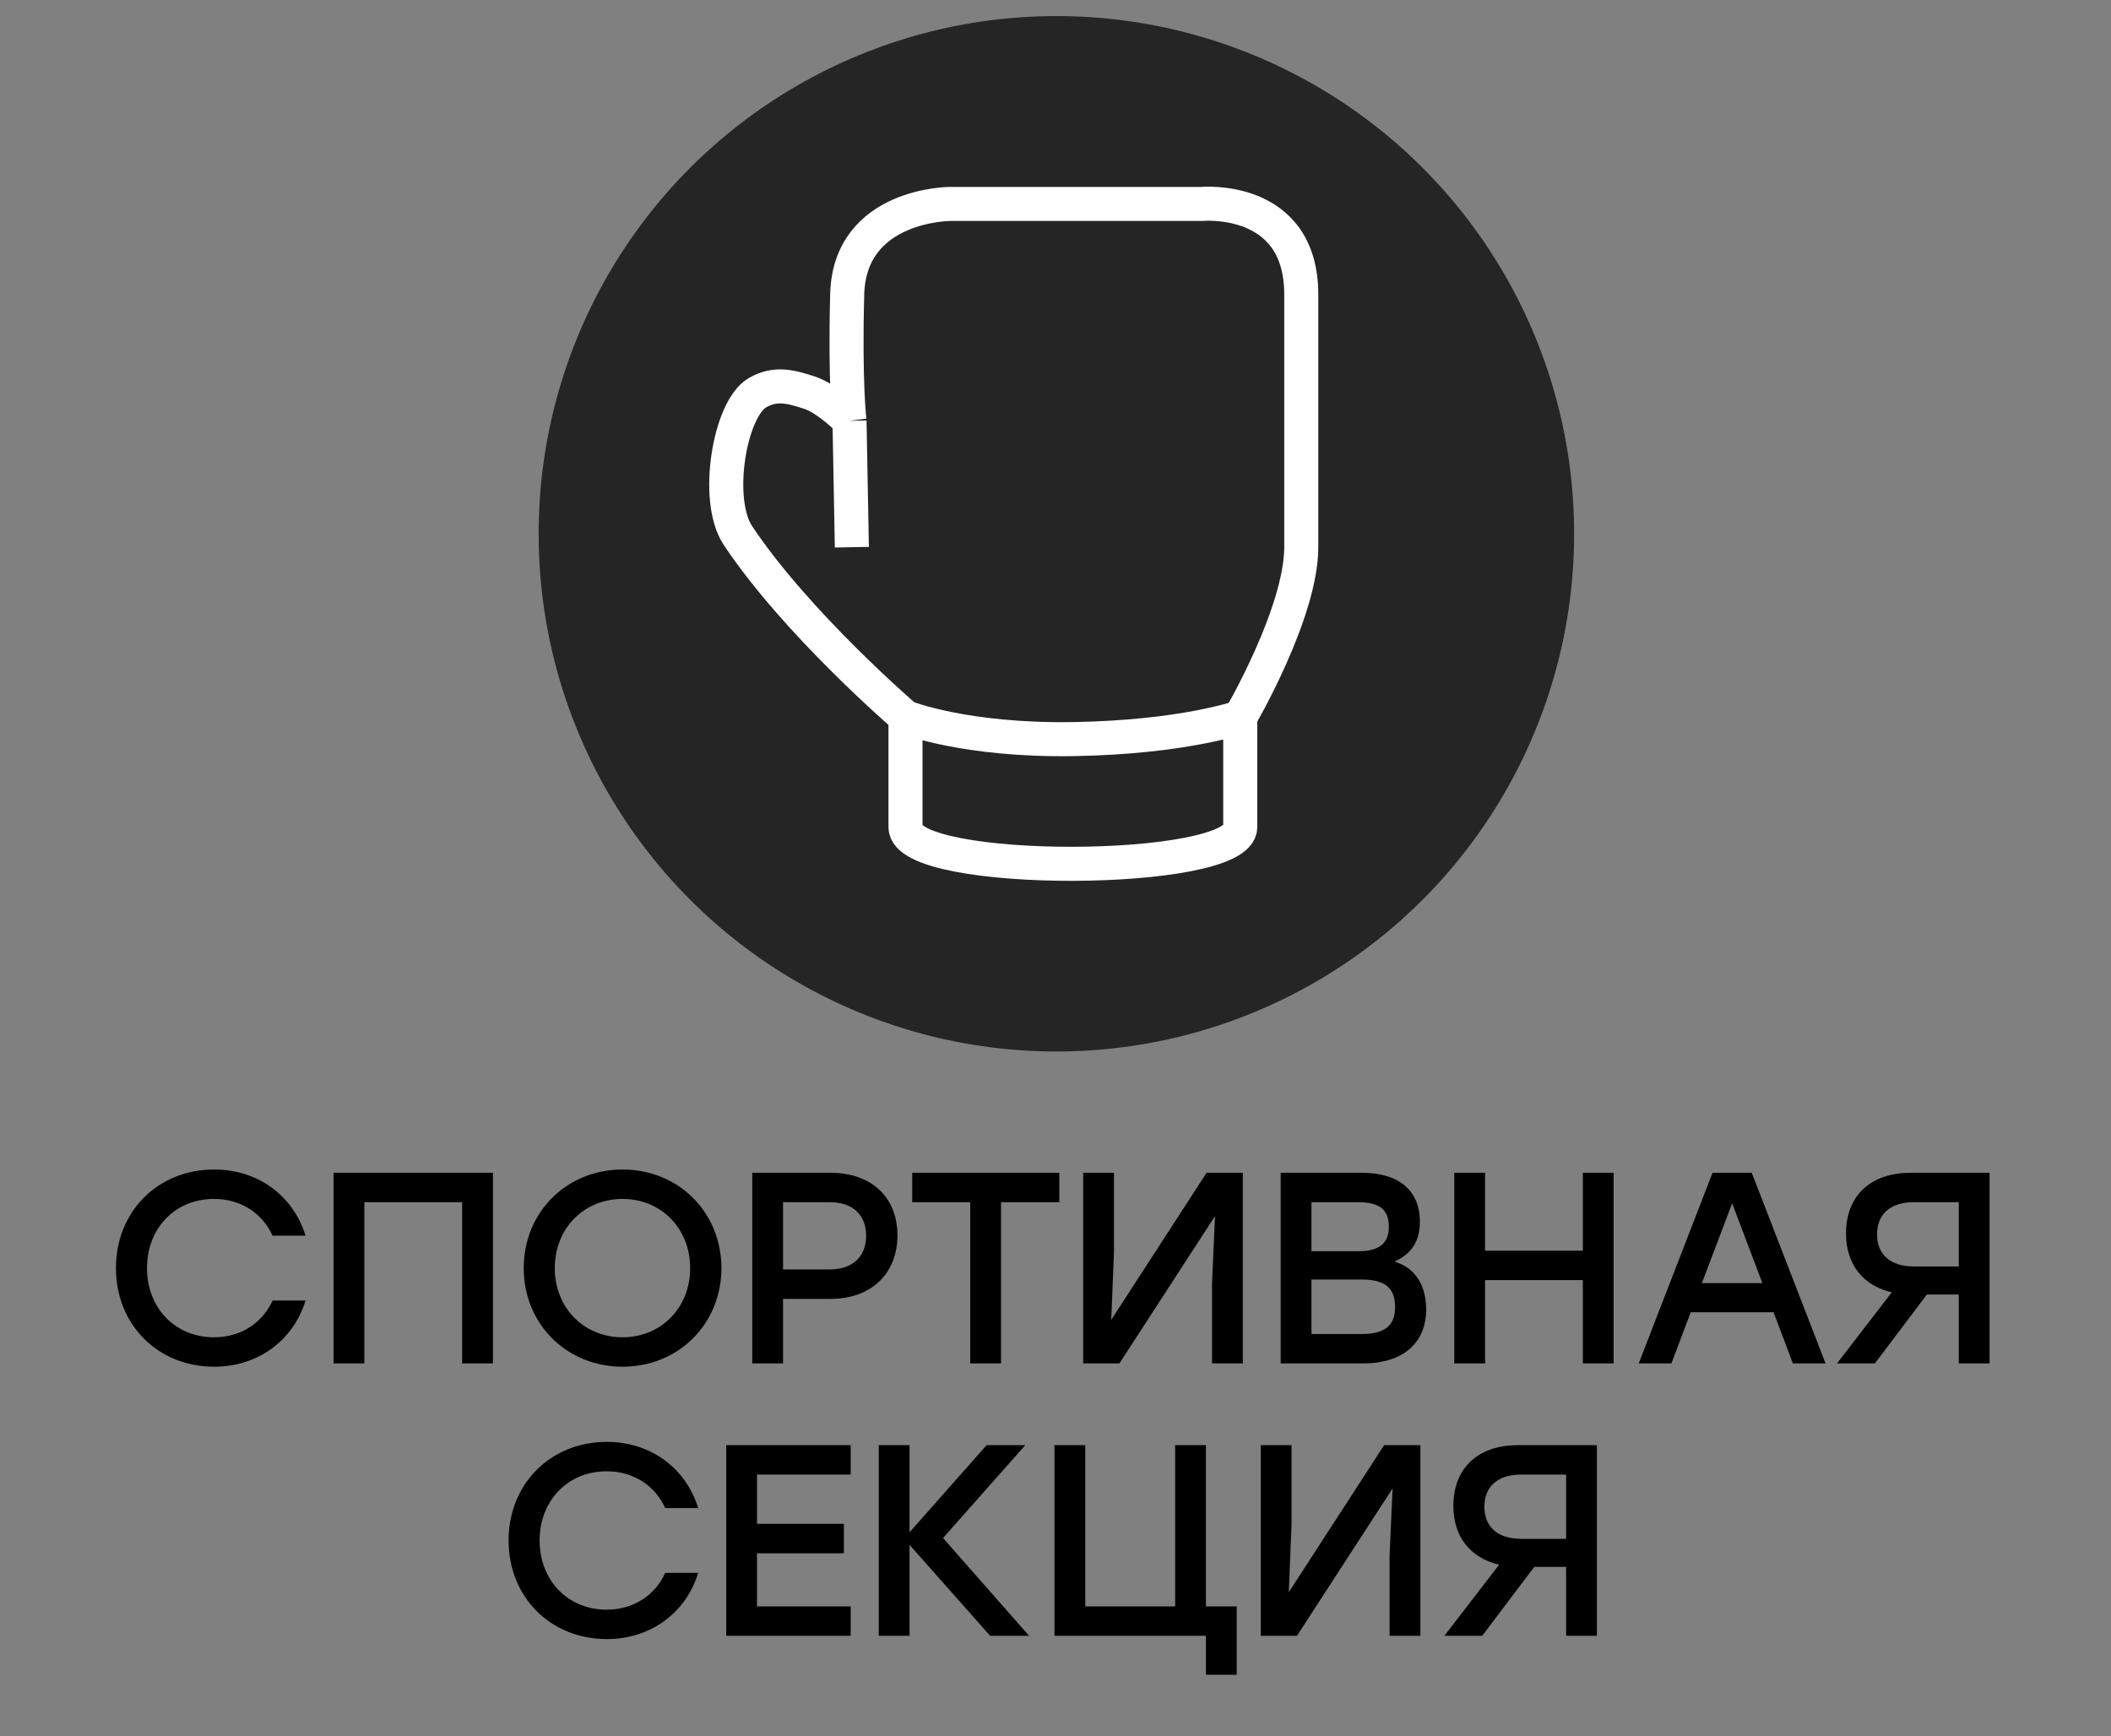<?xml version="1.0" encoding="UTF-8"?> <svg xmlns="http://www.w3.org/2000/svg" width="62" height="51" viewBox="0 0 62 51" fill="none"><rect x="0" y="0" width="62" height="51" fill="#808080" stroke="none"/><circle cx="31.026" cy="15.678" r="15.206" fill="#252525"></circle><path d="M6.293 40.142C4.629 40.142 3.405 38.902 3.405 37.246C3.405 35.59 4.629 34.35 6.293 34.35C7.589 34.35 8.621 35.134 8.973 36.294H8.005C7.709 35.638 7.077 35.214 6.285 35.214C5.141 35.214 4.317 36.078 4.317 37.246C4.317 38.414 5.141 39.278 6.285 39.278C7.077 39.278 7.709 38.854 8.005 38.198H8.973C8.621 39.358 7.589 40.142 6.293 40.142ZM14.477 34.446V40.046H13.573V35.31H10.701V40.046H9.797V34.446H10.701H14.477ZM18.286 34.35C19.926 34.35 21.182 35.598 21.19 37.246C21.182 38.894 19.926 40.142 18.286 40.142C16.646 40.142 15.382 38.894 15.382 37.246C15.382 35.598 16.646 34.35 18.286 34.35ZM18.286 35.214C17.15 35.214 16.294 36.078 16.294 37.246C16.294 38.414 17.15 39.278 18.286 39.278C19.414 39.278 20.27 38.414 20.27 37.246C20.27 36.078 19.414 35.214 18.286 35.214ZM24.39 34.446C25.614 34.446 26.358 35.182 26.358 36.286C26.358 37.382 25.614 38.15 24.39 38.15H22.998V40.046H22.094V34.446H24.39ZM24.358 37.286C25.094 37.286 25.438 36.862 25.438 36.294C25.438 35.726 25.094 35.31 24.358 35.31H22.998V37.286H24.358ZM31.112 34.446V35.31H29.4V40.046H28.496V35.31H26.792V34.446H31.112ZM35.437 34.446H36.501V40.046H35.597V37.702L35.685 35.718L32.877 40.046H31.813V34.446H32.717V36.79L32.637 38.766L35.437 34.446ZM40.958 37.054C41.59 37.246 41.886 37.782 41.886 38.462C41.886 39.446 41.206 40.046 40.03 40.046H37.614V34.446H39.998C41.086 34.446 41.702 34.966 41.702 35.886C41.702 36.454 41.462 36.822 40.958 37.054ZM40.79 36.03C40.79 35.542 40.534 35.31 39.886 35.31H38.518V36.75H39.894C40.55 36.75 40.79 36.486 40.79 36.03ZM40.006 39.182C40.742 39.182 40.974 38.87 40.974 38.39C40.974 37.878 40.734 37.582 39.998 37.582H38.518V39.182H40.006ZM46.488 34.446H47.392V40.046H46.488V37.598H43.616V40.046H42.712V34.446H43.616V36.734H46.488V34.446ZM52.657 40.046L52.089 38.542H49.657L49.089 40.046H48.129L50.297 34.446H51.449L53.617 40.046H52.657ZM49.985 37.686H51.761L50.873 35.342L49.985 37.686ZM56.121 34.446H58.433V40.046H57.529V38.022H56.593L55.065 40.046H53.953L55.561 37.958C54.713 37.758 54.217 37.134 54.217 36.23C54.217 35.158 54.897 34.446 56.121 34.446ZM56.217 37.198H57.529V35.31H56.217C55.473 35.31 55.129 35.702 55.129 36.254C55.129 36.806 55.473 37.198 56.217 37.198ZM17.825 48.142C16.161 48.142 14.937 46.902 14.937 45.246C14.937 43.59 16.161 42.35 17.825 42.35C19.121 42.35 20.153 43.134 20.505 44.294H19.537C19.241 43.638 18.609 43.214 17.817 43.214C16.673 43.214 15.849 44.078 15.849 45.246C15.849 46.414 16.673 47.278 17.817 47.278C18.609 47.278 19.241 46.854 19.537 46.198H20.505C20.153 47.358 19.121 48.142 17.825 48.142ZM24.985 43.31H22.233V44.758H24.785V45.622H22.233V47.182H24.985V48.046H21.329V42.446H24.985V43.31ZM30.225 48.046H29.081L26.713 45.374V48.046H25.809V42.446H26.713V45.006L28.977 42.446H30.113L27.697 45.174L30.225 48.046ZM35.418 47.182H36.322V49.19H35.418V48.046H30.97V47.182V42.446H31.874V47.182H34.514V42.446H35.418V47.182ZM40.652 42.446H41.716V48.046H40.812V45.702L40.9 43.718L38.092 48.046H37.028V42.446H37.932V44.79L37.852 46.766L40.652 42.446ZM44.589 42.446H46.901V48.046H45.997V46.022H45.061L43.533 48.046H42.421L44.029 45.958C43.181 45.758 42.685 45.134 42.685 44.23C42.685 43.158 43.365 42.446 44.589 42.446ZM44.685 45.198H45.997V43.31H44.685C43.941 43.31 43.597 43.702 43.597 44.254C43.597 44.806 43.941 45.198 44.685 45.198Z" fill="black"></path><path d="M36.426 21.064C36.426 21.064 36.426 22.884 36.426 24.296C36.426 25.708 26.596 25.752 26.594 24.296C26.593 22.84 26.594 21.064 26.594 21.064M36.426 21.064C36.426 21.064 38.218 18 38.218 16.072C38.218 14.145 38.218 11.588 38.218 8.648C38.218 5.708 35.285 5.99 35.285 5.99H27.906C27.906 5.99 24.95 5.99 24.882 8.648C24.813 11.307 24.95 12.36 24.95 12.36M36.426 21.064C36.426 21.064 34.749 21.655 31.535 21.708C28.321 21.761 26.594 21.064 26.594 21.064M26.594 21.064C26.594 21.064 23.403 18.327 21.673 15.729C20.978 14.685 21.425 12.012 22.246 11.535C22.765 11.234 23.212 11.348 23.781 11.535C24.312 11.71 24.95 12.36 24.95 12.36M25.019 16.072L24.95 12.36" stroke="white"></path></svg> 